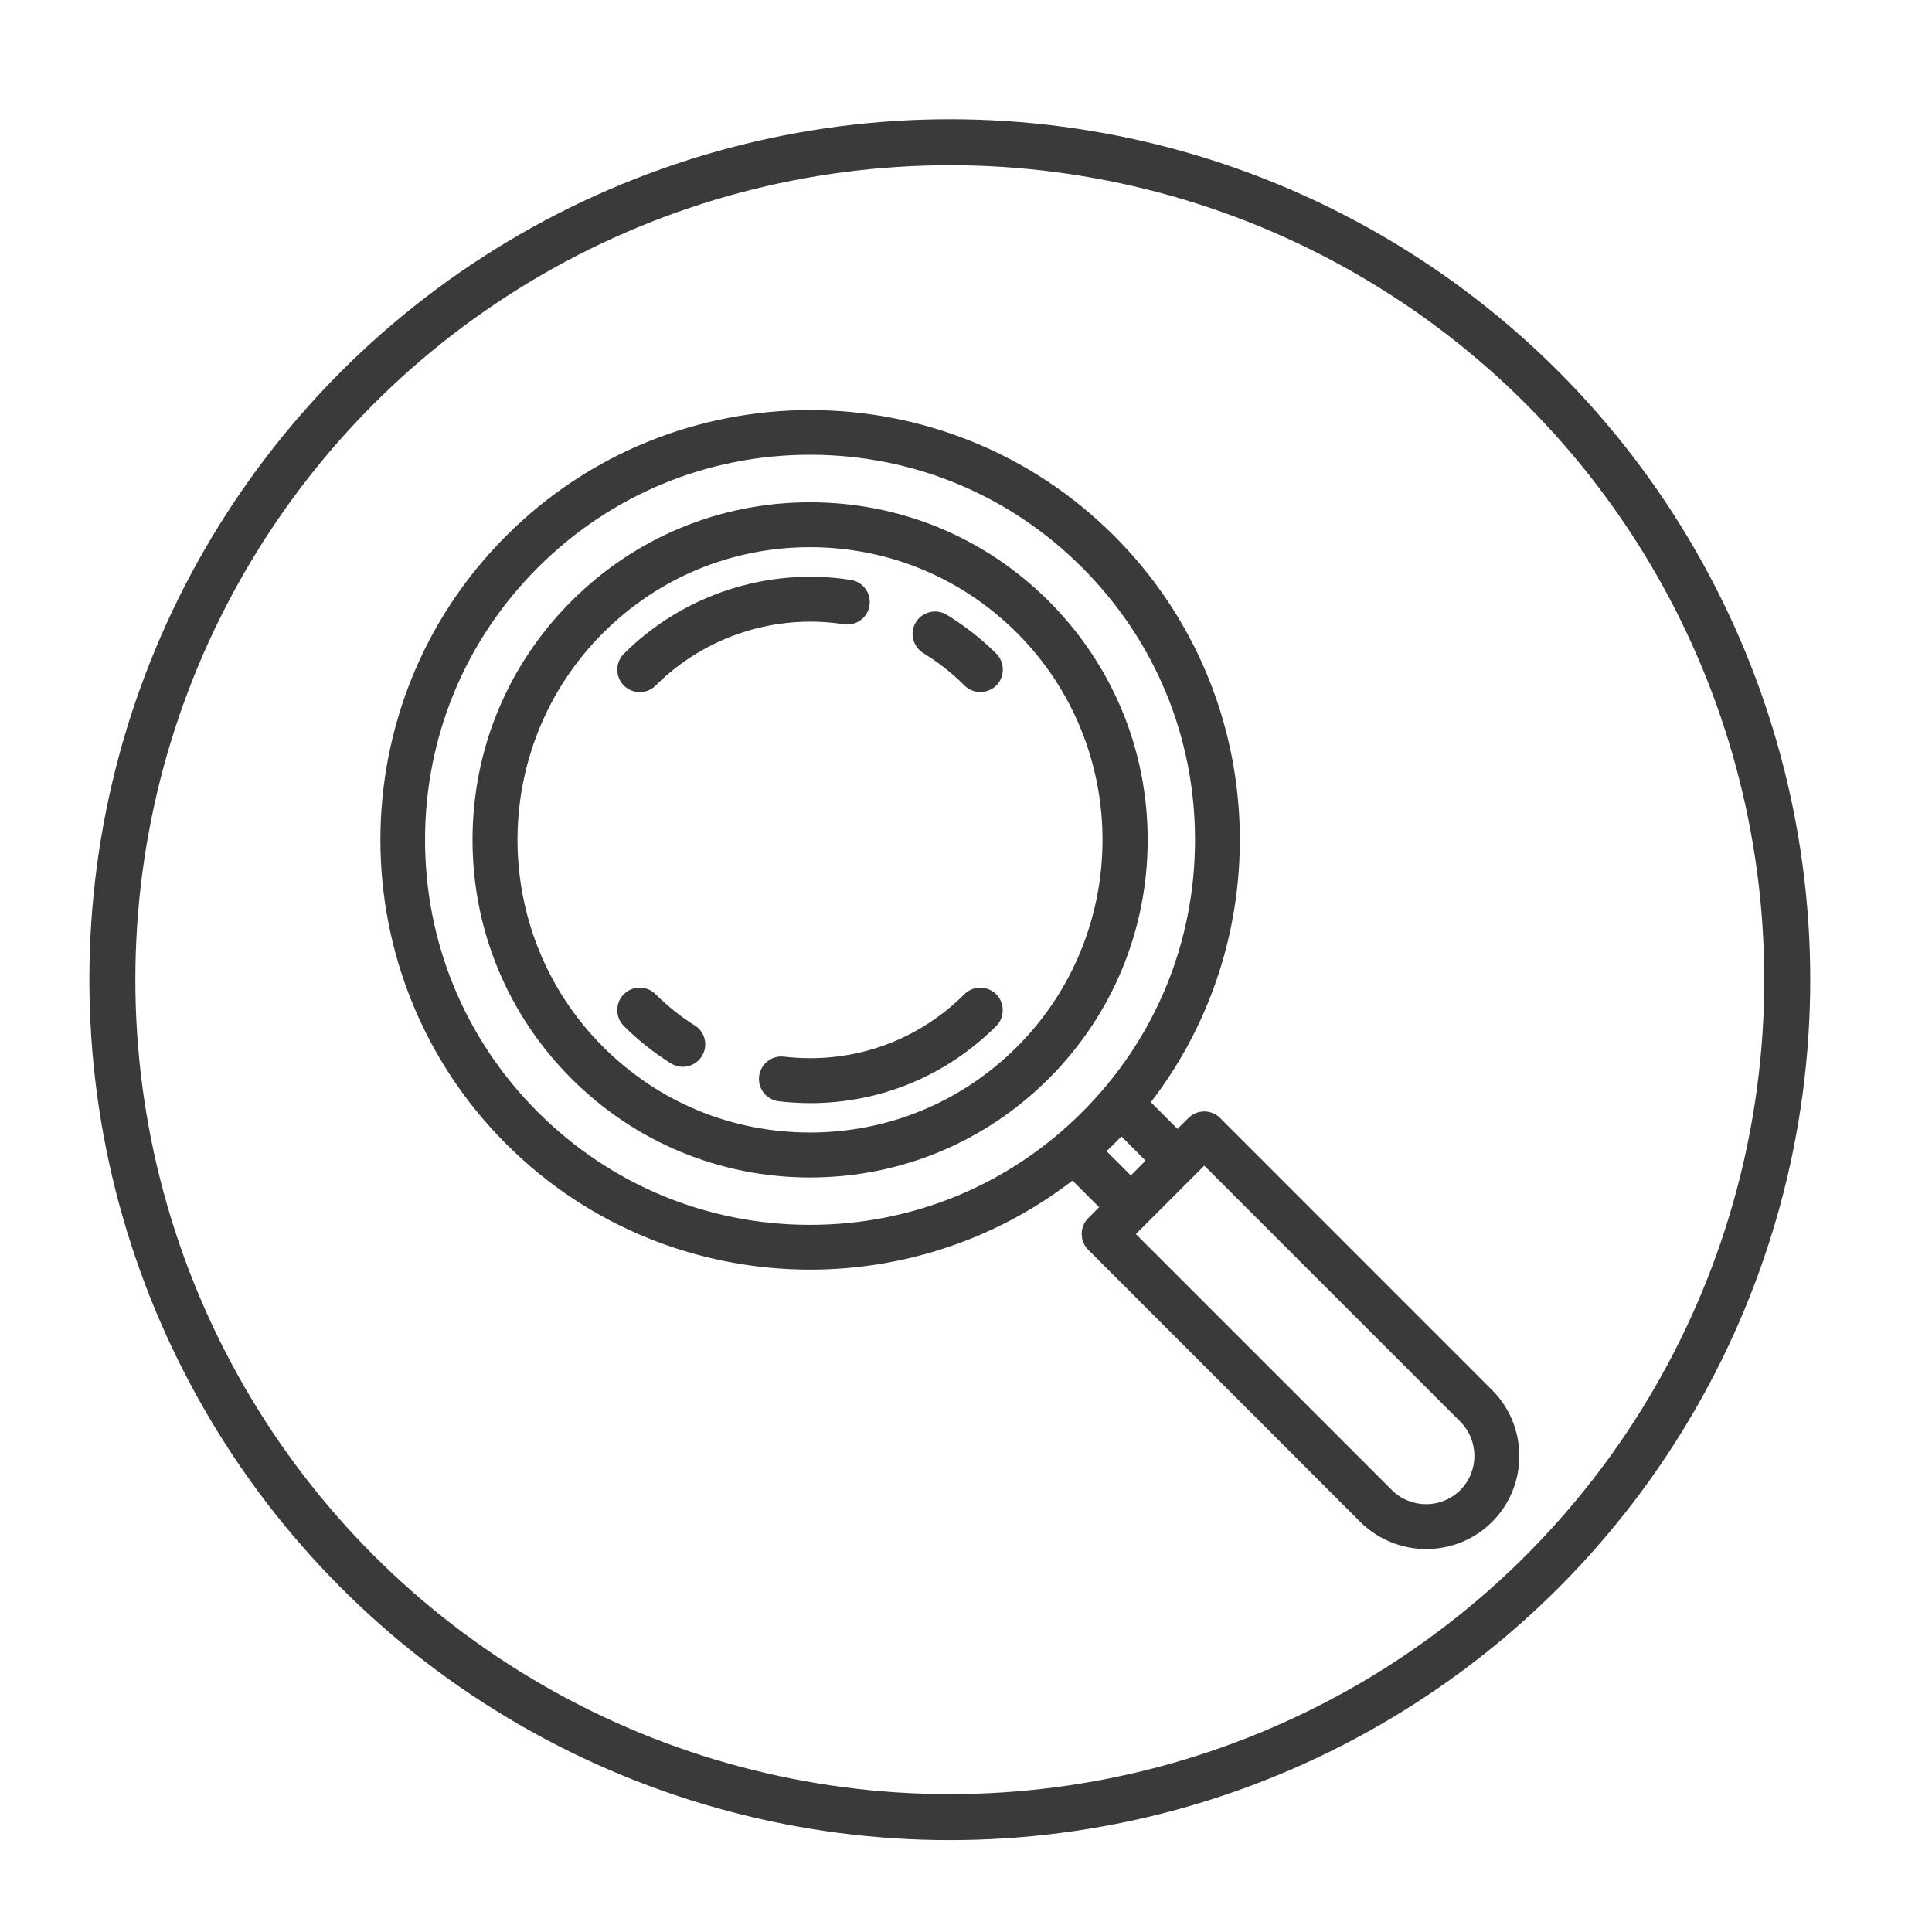 <?xml version="1.0" encoding="utf-8"?>
<!-- Generator: Adobe Illustrator 15.0.0, SVG Export Plug-In . SVG Version: 6.00 Build 0)  -->
<!DOCTYPE svg PUBLIC "-//W3C//DTD SVG 1.1//EN" "http://www.w3.org/Graphics/SVG/1.1/DTD/svg11.dtd">
<svg version="1.1" id="レイヤー_1" xmlns="http://www.w3.org/2000/svg" xmlns:xlink="http://www.w3.org/1999/xlink" x="0px"
	 y="0px" width="50px" height="50px" viewBox="1 1 50 50" enable-background="new 1 1 50 50" xml:space="preserve">
<g>
	<path fill="#393A3A" d="M28.143,16.558c-1.65-1.65-3.844-2.559-6.179-2.559c-2.333,0-4.527,0.909-6.176,2.559
		c-1.651,1.65-2.559,3.843-2.559,6.177c0,2.333,0.909,4.527,2.559,6.178c1.649,1.649,3.844,2.56,6.176,2.56
		c2.333,0,4.529-0.912,6.179-2.56c1.648-1.652,2.559-3.845,2.559-6.178C30.701,20.403,29.791,18.208,28.143,16.558z M27.319,28.092
		c-1.432,1.43-3.332,2.217-5.356,2.217c-2.023,0-3.925-0.784-5.355-2.217c-2.953-2.953-2.953-7.76,0-10.713
		c1.43-1.43,3.332-2.218,5.355-2.218s3.924,0.789,5.356,2.218C30.271,20.333,30.271,25.139,27.319,28.092z"/>
	<path fill="#393A3A" d="M25.501,16.91c-0.275-0.168-0.633-0.079-0.8,0.195c-0.166,0.274-0.077,0.631,0.196,0.798
		c0.383,0.235,0.742,0.516,1.063,0.837c0.112,0.112,0.262,0.17,0.411,0.17c0.148,0,0.298-0.058,0.414-0.17
		c0.224-0.227,0.224-0.595,0-0.823C26.396,17.532,25.964,17.192,25.501,16.91z"/>
	<path fill="#393A3A" d="M17.557,18.912c0.149,0,0.298-0.058,0.412-0.17c1.27-1.271,3.091-1.864,4.869-1.587
		c0.318,0.049,0.616-0.168,0.664-0.485c0.05-0.316-0.168-0.614-0.486-0.663c-2.144-0.335-4.337,0.38-5.871,1.913
		c-0.226,0.227-0.226,0.595,0,0.822C17.259,18.854,17.408,18.912,17.557,18.912z"/>
	<path fill="#393A3A" d="M18.978,27.537c-0.365-0.228-0.704-0.502-1.011-0.807c-0.227-0.227-0.595-0.227-0.822,0
		c-0.226,0.227-0.226,0.596,0,0.822c0.369,0.369,0.779,0.693,1.217,0.968c0.097,0.058,0.201,0.089,0.307,0.089
		c0.195,0,0.383-0.098,0.494-0.273C19.334,28.064,19.25,27.703,18.978,27.537z"/>
	<path fill="#393A3A" d="M25.958,26.73c-1.232,1.233-2.932,1.82-4.666,1.616c-0.32-0.04-0.608,0.188-0.646,0.51
		c-0.038,0.318,0.189,0.606,0.51,0.645c0.272,0.031,0.544,0.048,0.818,0.048c1.798,0,3.515-0.703,4.808-1.996
		c0.225-0.227,0.225-0.596,0-0.822C26.555,26.504,26.185,26.504,25.958,26.73z"/>
	<path fill="#393A3A" d="M39.611,36.971l-7.035-7.037c-0.225-0.227-0.596-0.227-0.82,0l-0.283,0.281l-0.689-0.69
		c3.359-4.362,3.045-10.664-0.95-14.657c-4.337-4.34-11.398-4.34-15.735,0c-4.339,4.338-4.339,11.397,0,15.737
		c2.168,2.17,5.017,3.253,7.868,3.253c2.397,0,4.796-0.77,6.788-2.305l0.69,0.689l-0.279,0.281c-0.11,0.108-0.172,0.258-0.172,0.41
		c0,0.156,0.062,0.305,0.172,0.414l7.035,7.037c0.473,0.469,1.092,0.705,1.709,0.705c0.619,0,1.238-0.234,1.707-0.705
		C40.555,39.445,40.555,37.91,39.611,36.971L39.611,36.971z M14.918,29.779C13.036,27.898,12,25.396,12,22.735
		c0-2.662,1.037-5.165,2.918-7.045c1.882-1.883,4.385-2.921,7.045-2.921c2.662,0,5.165,1.037,7.045,2.921
		c1.882,1.882,2.919,4.384,2.919,7.045c0,2.661-1.037,5.164-2.919,7.044c-1.881,1.883-4.384,2.92-7.043,2.92
		C19.302,32.699,16.8,31.662,14.918,29.779z M29.638,30.793c0.065-0.061,0.13-0.126,0.192-0.188
		c0.064-0.065,0.129-0.128,0.191-0.196l0.626,0.628l-0.382,0.384L29.638,30.793z M38.793,39.564c-0.49,0.486-1.281,0.486-1.77,0
		l-6.627-6.627l1.771-1.771l6.626,6.626C39.279,38.281,39.279,39.074,38.793,39.564z"/>
</g>
<circle fill="none" stroke="#393A3A" stroke-width="1.19" stroke-miterlimit="10" cx="25.581" cy="26.354" r="21.673"/>
</svg>
